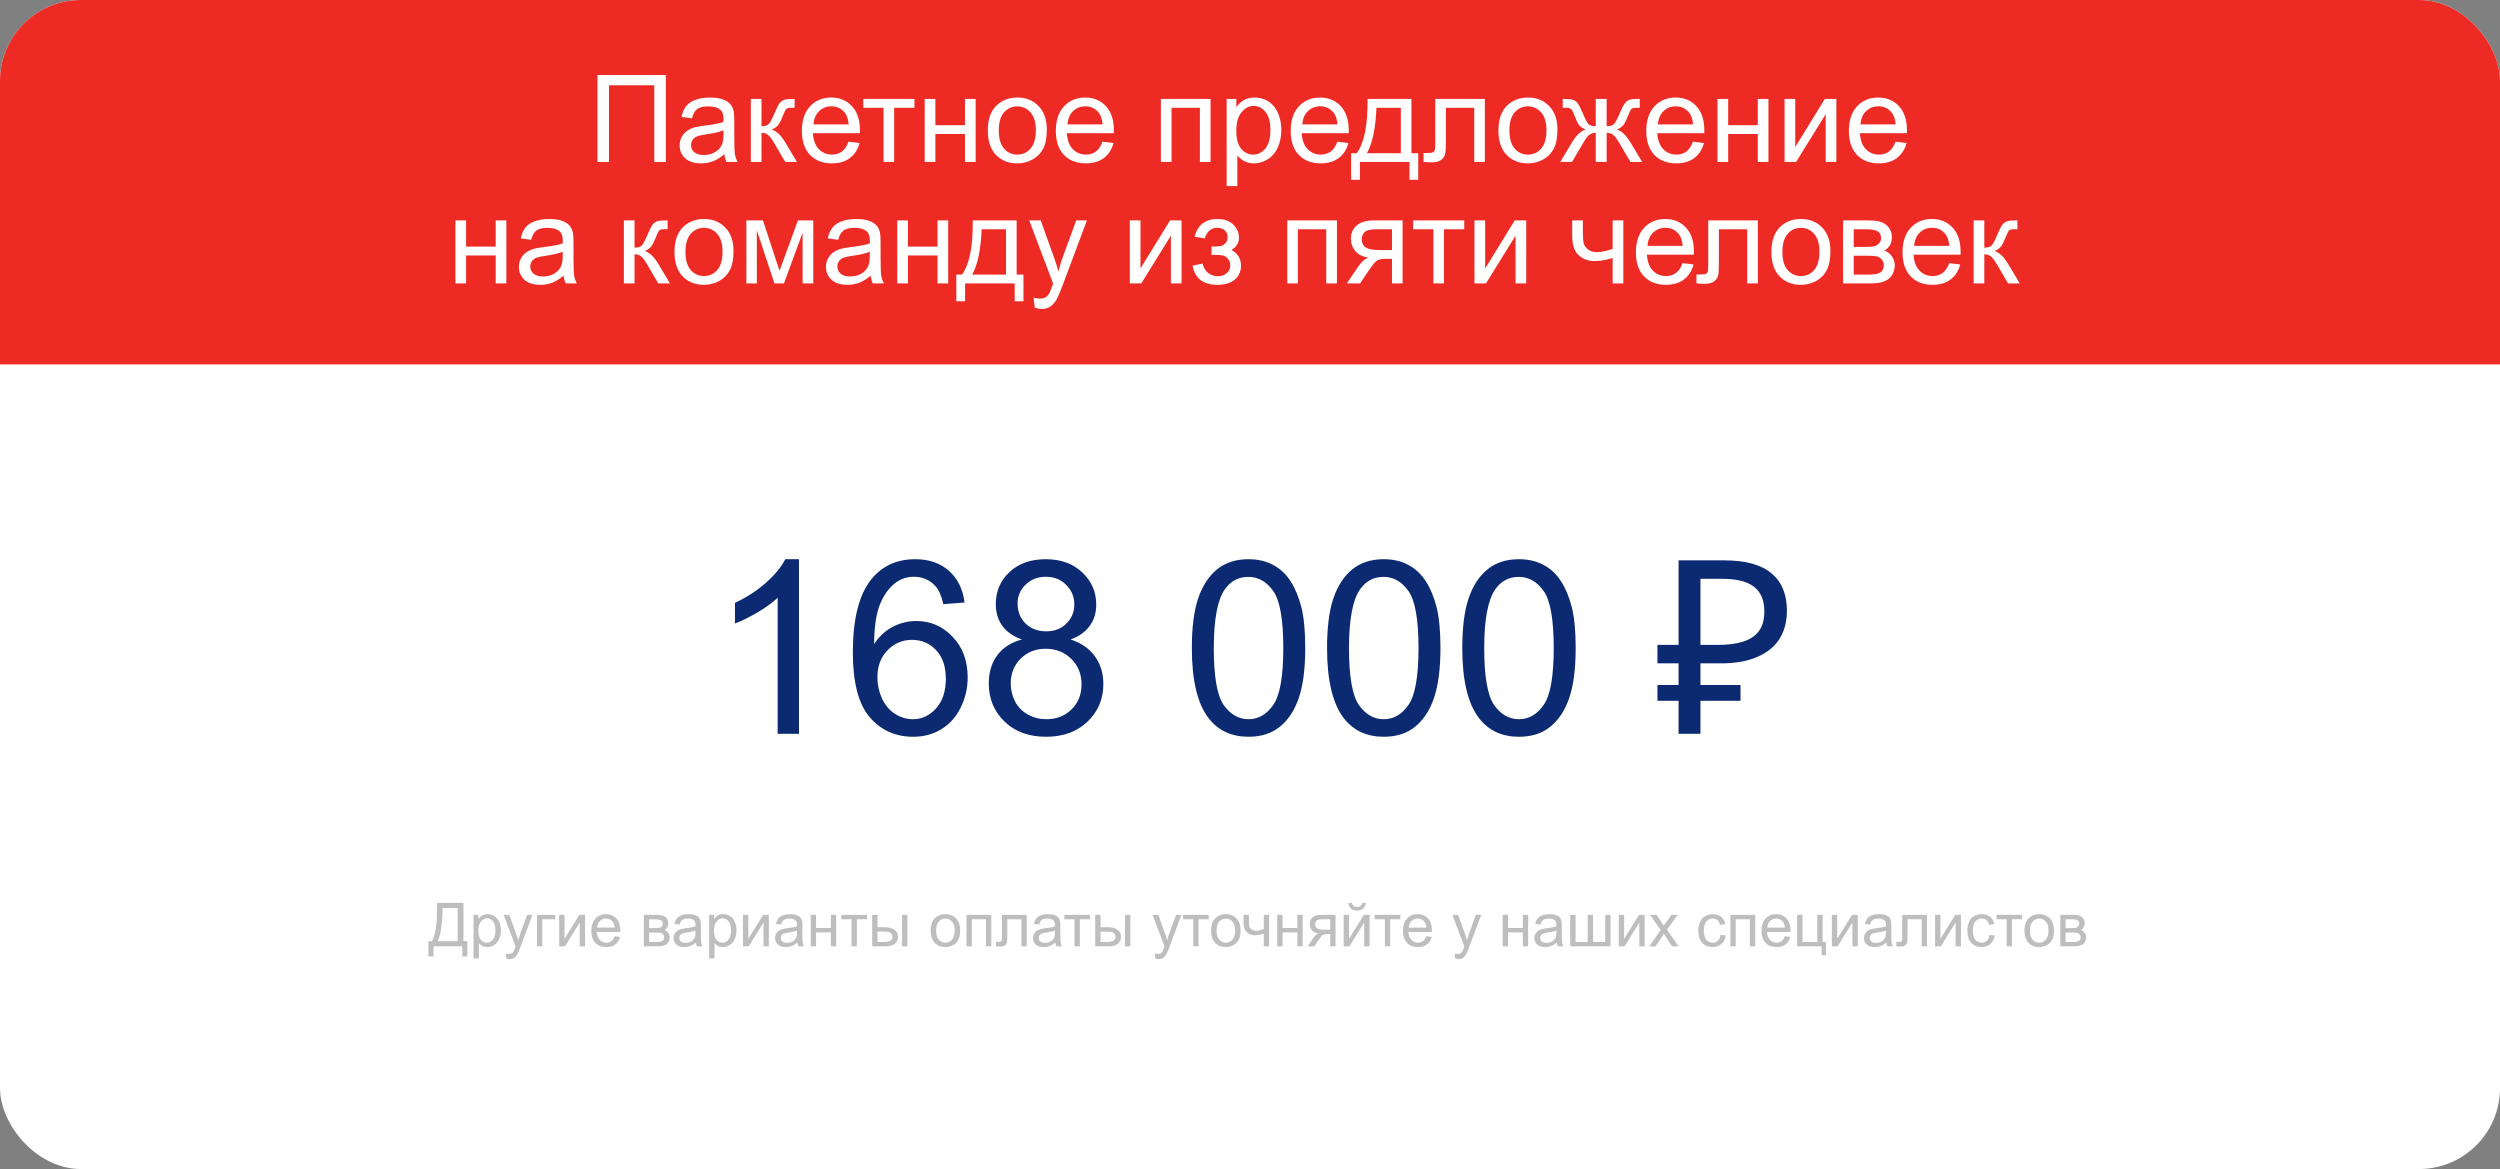 <?xml version="1.0" encoding="UTF-8"?> <svg xmlns="http://www.w3.org/2000/svg" width="494" height="231" viewBox="0 0 494 231" fill="none"><rect x="0" y="0" width="494" height="231" fill="#808080" stroke="none"/><g clip-path="url(#clip0_2143_318)"><rect width="494" height="231" rx="16" fill="white"></rect><rect width="494" height="72" fill="#EE2A24"></rect><path d="M118.059 14.82H131.57V32H129.285V16.848H120.332V32H118.059V14.82ZM143.137 30.465C142.355 31.129 141.602 31.598 140.875 31.871C140.156 32.145 139.383 32.281 138.555 32.281C137.188 32.281 136.137 31.949 135.402 31.285C134.668 30.613 134.301 29.758 134.301 28.719C134.301 28.109 134.438 27.555 134.711 27.055C134.992 26.547 135.355 26.141 135.801 25.836C136.254 25.531 136.762 25.301 137.324 25.145C137.738 25.035 138.363 24.93 139.199 24.828C140.902 24.625 142.156 24.383 142.961 24.102C142.969 23.812 142.973 23.629 142.973 23.551C142.973 22.691 142.773 22.086 142.375 21.734C141.836 21.258 141.035 21.02 139.973 21.02C138.98 21.02 138.246 21.195 137.77 21.547C137.301 21.891 136.953 22.504 136.727 23.387L134.664 23.105C134.852 22.223 135.16 21.512 135.59 20.973C136.02 20.426 136.641 20.008 137.453 19.719C138.266 19.422 139.207 19.273 140.277 19.273C141.34 19.273 142.203 19.398 142.867 19.648C143.531 19.898 144.02 20.215 144.332 20.598C144.645 20.973 144.863 21.449 144.988 22.027C145.059 22.387 145.094 23.035 145.094 23.973V26.785C145.094 28.746 145.137 29.988 145.223 30.512C145.316 31.027 145.496 31.523 145.762 32H143.559C143.34 31.562 143.199 31.051 143.137 30.465ZM142.961 25.754C142.195 26.066 141.047 26.332 139.516 26.551C138.648 26.676 138.035 26.816 137.676 26.973C137.316 27.129 137.039 27.359 136.844 27.664C136.648 27.961 136.551 28.293 136.551 28.66C136.551 29.223 136.762 29.691 137.184 30.066C137.613 30.441 138.238 30.629 139.059 30.629C139.871 30.629 140.594 30.453 141.227 30.102C141.859 29.742 142.324 29.254 142.621 28.637C142.848 28.16 142.961 27.457 142.961 26.527V25.754ZM148.363 19.555H150.473V24.934C151.145 24.934 151.613 24.805 151.879 24.547C152.152 24.289 152.551 23.539 153.074 22.297C153.488 21.312 153.824 20.664 154.082 20.352C154.34 20.039 154.637 19.828 154.973 19.719C155.309 19.609 155.848 19.555 156.59 19.555H157.012V21.301L156.426 21.289C155.871 21.289 155.516 21.371 155.359 21.535C155.195 21.707 154.945 22.219 154.609 23.07C154.289 23.883 153.996 24.445 153.73 24.758C153.465 25.07 153.055 25.355 152.5 25.613C153.406 25.855 154.297 26.699 155.172 28.145L157.48 32H155.16L152.91 28.145C152.449 27.371 152.047 26.863 151.703 26.621C151.359 26.371 150.949 26.246 150.473 26.246V32H148.363V19.555ZM167.676 27.992L169.855 28.262C169.512 29.535 168.875 30.523 167.945 31.227C167.016 31.93 165.828 32.281 164.383 32.281C162.562 32.281 161.117 31.723 160.047 30.605C158.984 29.48 158.453 27.906 158.453 25.883C158.453 23.789 158.992 22.164 160.07 21.008C161.148 19.852 162.547 19.273 164.266 19.273C165.93 19.273 167.289 19.84 168.344 20.973C169.398 22.105 169.926 23.699 169.926 25.754C169.926 25.879 169.922 26.066 169.914 26.316H160.633C160.711 27.684 161.098 28.73 161.793 29.457C162.488 30.184 163.355 30.547 164.395 30.547C165.168 30.547 165.828 30.344 166.375 29.938C166.922 29.531 167.355 28.883 167.676 27.992ZM160.75 24.582H167.699C167.605 23.535 167.34 22.75 166.902 22.227C166.23 21.414 165.359 21.008 164.289 21.008C163.32 21.008 162.504 21.332 161.84 21.98C161.184 22.629 160.82 23.496 160.75 24.582ZM170.582 19.555H180.695V21.301H176.688V32H174.59V21.301H170.582V19.555ZM182.723 19.555H184.832V24.734H190.68V19.555H192.789V32H190.68V26.48H184.832V32H182.723V19.555ZM195.191 25.777C195.191 23.473 195.832 21.766 197.113 20.656C198.184 19.734 199.488 19.273 201.027 19.273C202.738 19.273 204.137 19.836 205.223 20.961C206.309 22.078 206.852 23.625 206.852 25.602C206.852 27.203 206.609 28.465 206.125 29.387C205.648 30.301 204.949 31.012 204.027 31.52C203.113 32.027 202.113 32.281 201.027 32.281C199.285 32.281 197.875 31.723 196.797 30.605C195.727 29.488 195.191 27.879 195.191 25.777ZM197.359 25.777C197.359 27.371 197.707 28.566 198.402 29.363C199.098 30.152 199.973 30.547 201.027 30.547C202.074 30.547 202.945 30.148 203.641 29.352C204.336 28.555 204.684 27.34 204.684 25.707C204.684 24.168 204.332 23.004 203.629 22.215C202.934 21.418 202.066 21.02 201.027 21.02C199.973 21.02 199.098 21.414 198.402 22.203C197.707 22.992 197.359 24.184 197.359 25.777ZM217.855 27.992L220.035 28.262C219.691 29.535 219.055 30.523 218.125 31.227C217.195 31.93 216.008 32.281 214.562 32.281C212.742 32.281 211.297 31.723 210.227 30.605C209.164 29.48 208.633 27.906 208.633 25.883C208.633 23.789 209.172 22.164 210.25 21.008C211.328 19.852 212.727 19.273 214.445 19.273C216.109 19.273 217.469 19.84 218.523 20.973C219.578 22.105 220.105 23.699 220.105 25.754C220.105 25.879 220.102 26.066 220.094 26.316H210.812C210.891 27.684 211.277 28.73 211.973 29.457C212.668 30.184 213.535 30.547 214.574 30.547C215.348 30.547 216.008 30.344 216.555 29.938C217.102 29.531 217.535 28.883 217.855 27.992ZM210.93 24.582H217.879C217.785 23.535 217.52 22.75 217.082 22.227C216.41 21.414 215.539 21.008 214.469 21.008C213.5 21.008 212.684 21.332 212.02 21.98C211.363 22.629 211 23.496 210.93 24.582ZM229.387 19.555H239.207V32H237.098V21.301H231.496V32H229.387V19.555ZM242.383 36.77V19.555H244.305V21.172C244.758 20.539 245.27 20.066 245.84 19.754C246.41 19.434 247.102 19.273 247.914 19.273C248.977 19.273 249.914 19.547 250.727 20.094C251.539 20.641 252.152 21.414 252.566 22.414C252.98 23.406 253.188 24.496 253.188 25.684C253.188 26.957 252.957 28.105 252.496 29.129C252.043 30.145 251.379 30.926 250.504 31.473C249.637 32.012 248.723 32.281 247.762 32.281C247.059 32.281 246.426 32.133 245.863 31.836C245.309 31.539 244.852 31.164 244.492 30.711V36.77H242.383ZM244.293 25.848C244.293 27.449 244.617 28.633 245.266 29.398C245.914 30.164 246.699 30.547 247.621 30.547C248.559 30.547 249.359 30.152 250.023 29.363C250.695 28.566 251.031 27.336 251.031 25.672C251.031 24.086 250.703 22.898 250.047 22.109C249.398 21.32 248.621 20.926 247.715 20.926C246.816 20.926 246.02 21.348 245.324 22.191C244.637 23.027 244.293 24.246 244.293 25.848ZM264.262 27.992L266.441 28.262C266.098 29.535 265.461 30.523 264.531 31.227C263.602 31.93 262.414 32.281 260.969 32.281C259.148 32.281 257.703 31.723 256.633 30.605C255.57 29.48 255.039 27.906 255.039 25.883C255.039 23.789 255.578 22.164 256.656 21.008C257.734 19.852 259.133 19.273 260.852 19.273C262.516 19.273 263.875 19.84 264.93 20.973C265.984 22.105 266.512 23.699 266.512 25.754C266.512 25.879 266.508 26.066 266.5 26.316H257.219C257.297 27.684 257.684 28.73 258.379 29.457C259.074 30.184 259.941 30.547 260.98 30.547C261.754 30.547 262.414 30.344 262.961 29.938C263.508 29.531 263.941 28.883 264.262 27.992ZM257.336 24.582H264.285C264.191 23.535 263.926 22.75 263.488 22.227C262.816 21.414 261.945 21.008 260.875 21.008C259.906 21.008 259.09 21.332 258.426 21.98C257.77 22.629 257.406 23.496 257.336 24.582ZM270.227 19.555H278.898V30.266H280.246V35.527H278.512V32H268.715V35.527H266.98V30.266H268.094C269.578 28.25 270.289 24.68 270.227 19.555ZM271.984 21.301C271.828 25.34 271.203 28.328 270.109 30.266H276.801V21.301H271.984ZM283.609 19.555H293.406V32H291.309V21.301H285.719V27.5C285.719 28.945 285.672 29.898 285.578 30.359C285.484 30.82 285.227 31.223 284.805 31.566C284.383 31.91 283.773 32.082 282.977 32.082C282.484 32.082 281.918 32.051 281.277 31.988V30.23H282.203C282.641 30.23 282.953 30.188 283.141 30.102C283.328 30.008 283.453 29.863 283.516 29.668C283.578 29.473 283.609 28.836 283.609 27.758V19.555ZM296.09 25.777C296.09 23.473 296.73 21.766 298.012 20.656C299.082 19.734 300.387 19.273 301.926 19.273C303.637 19.273 305.035 19.836 306.121 20.961C307.207 22.078 307.75 23.625 307.75 25.602C307.75 27.203 307.508 28.465 307.023 29.387C306.547 30.301 305.848 31.012 304.926 31.52C304.012 32.027 303.012 32.281 301.926 32.281C300.184 32.281 298.773 31.723 297.695 30.605C296.625 29.488 296.09 27.879 296.09 25.777ZM298.258 25.777C298.258 27.371 298.605 28.566 299.301 29.363C299.996 30.152 300.871 30.547 301.926 30.547C302.973 30.547 303.844 30.148 304.539 29.352C305.234 28.555 305.582 27.34 305.582 25.707C305.582 24.168 305.23 23.004 304.527 22.215C303.832 21.418 302.965 21.02 301.926 21.02C300.871 21.02 299.996 21.414 299.301 22.203C298.605 22.992 298.258 24.184 298.258 25.777ZM317.477 19.555V24.934C318.148 24.934 318.621 24.805 318.895 24.547C319.168 24.289 319.566 23.539 320.09 22.297C320.582 21.117 321.023 20.363 321.414 20.035C321.797 19.715 322.406 19.555 323.242 19.555H324.016V21.301L323.441 21.289C322.879 21.289 322.52 21.371 322.363 21.535C322.199 21.707 321.949 22.219 321.613 23.07C321.301 23.883 321.012 24.445 320.746 24.758C320.48 25.07 320.066 25.355 319.504 25.613C320.418 25.855 321.309 26.699 322.176 28.145L324.496 32H322.176L319.914 28.145C319.453 27.363 319.051 26.852 318.707 26.609C318.363 26.367 317.953 26.246 317.477 26.246V32H315.32V26.246C314.852 26.246 314.445 26.367 314.102 26.609C313.758 26.844 313.355 27.355 312.895 28.145L310.633 32H308.312L310.621 28.145C311.496 26.699 312.391 25.855 313.305 25.613C312.68 25.324 312.242 25.012 311.992 24.676C311.742 24.332 311.367 23.52 310.867 22.238C310.695 21.809 310.512 21.543 310.316 21.441C310.113 21.34 309.812 21.289 309.414 21.289C309.312 21.289 309.105 21.293 308.793 21.301V19.555H309.086C309.898 19.555 310.469 19.605 310.797 19.707C311.133 19.801 311.43 20.008 311.688 20.328C311.953 20.641 312.297 21.297 312.719 22.297C313.234 23.523 313.625 24.27 313.891 24.535C314.164 24.801 314.641 24.934 315.32 24.934V19.555H317.477ZM334.527 27.992L336.707 28.262C336.363 29.535 335.727 30.523 334.797 31.227C333.867 31.93 332.68 32.281 331.234 32.281C329.414 32.281 327.969 31.723 326.898 30.605C325.836 29.48 325.305 27.906 325.305 25.883C325.305 23.789 325.844 22.164 326.922 21.008C328 19.852 329.398 19.273 331.117 19.273C332.781 19.273 334.141 19.84 335.195 20.973C336.25 22.105 336.777 23.699 336.777 25.754C336.777 25.879 336.773 26.066 336.766 26.316H327.484C327.562 27.684 327.949 28.73 328.645 29.457C329.34 30.184 330.207 30.547 331.246 30.547C332.02 30.547 332.68 30.344 333.227 29.938C333.773 29.531 334.207 28.883 334.527 27.992ZM327.602 24.582H334.551C334.457 23.535 334.191 22.75 333.754 22.227C333.082 21.414 332.211 21.008 331.141 21.008C330.172 21.008 329.355 21.332 328.691 21.98C328.035 22.629 327.672 23.496 327.602 24.582ZM339.379 19.555H341.488V24.734H347.336V19.555H349.445V32H347.336V26.48H341.488V32H339.379V19.555ZM352.633 19.555H354.742V29.047L360.59 19.555H362.863V32H360.754V22.566L354.906 32H352.633V19.555ZM374.559 27.992L376.738 28.262C376.395 29.535 375.758 30.523 374.828 31.227C373.898 31.93 372.711 32.281 371.266 32.281C369.445 32.281 368 31.723 366.93 30.605C365.867 29.48 365.336 27.906 365.336 25.883C365.336 23.789 365.875 22.164 366.953 21.008C368.031 19.852 369.43 19.273 371.148 19.273C372.812 19.273 374.172 19.84 375.227 20.973C376.281 22.105 376.809 23.699 376.809 25.754C376.809 25.879 376.805 26.066 376.797 26.316H367.516C367.594 27.684 367.98 28.73 368.676 29.457C369.371 30.184 370.238 30.547 371.277 30.547C372.051 30.547 372.711 30.344 373.258 29.938C373.805 29.531 374.238 28.883 374.559 27.992ZM367.633 24.582H374.582C374.488 23.535 374.223 22.75 373.785 22.227C373.113 21.414 372.242 21.008 371.172 21.008C370.203 21.008 369.387 21.332 368.723 21.98C368.066 22.629 367.703 23.496 367.633 24.582ZM89.992 43.555H92.102V48.734H97.949V43.555H100.059V56H97.949V50.48H92.102V56H89.992V43.555ZM111.367 54.465C110.586 55.129 109.832 55.598 109.105 55.871C108.387 56.145 107.613 56.281 106.785 56.281C105.418 56.281 104.367 55.949 103.633 55.285C102.898 54.613 102.531 53.758 102.531 52.719C102.531 52.109 102.668 51.555 102.941 51.055C103.223 50.547 103.586 50.141 104.031 49.836C104.484 49.531 104.992 49.301 105.555 49.145C105.969 49.035 106.594 48.93 107.43 48.828C109.133 48.625 110.387 48.383 111.191 48.102C111.199 47.812 111.203 47.629 111.203 47.551C111.203 46.691 111.004 46.086 110.605 45.734C110.066 45.258 109.266 45.02 108.203 45.02C107.211 45.02 106.477 45.195 106 45.547C105.531 45.891 105.184 46.504 104.957 47.387L102.895 47.105C103.082 46.223 103.391 45.512 103.82 44.973C104.25 44.426 104.871 44.008 105.684 43.719C106.496 43.422 107.438 43.273 108.508 43.273C109.57 43.273 110.434 43.398 111.098 43.648C111.762 43.898 112.25 44.215 112.562 44.598C112.875 44.973 113.094 45.449 113.219 46.027C113.289 46.387 113.324 47.035 113.324 47.973V50.785C113.324 52.746 113.367 53.988 113.453 54.512C113.547 55.027 113.727 55.523 113.992 56H111.789C111.57 55.562 111.43 55.051 111.367 54.465ZM111.191 49.754C110.426 50.066 109.277 50.332 107.746 50.551C106.879 50.676 106.266 50.816 105.906 50.973C105.547 51.129 105.27 51.359 105.074 51.664C104.879 51.961 104.781 52.293 104.781 52.66C104.781 53.223 104.992 53.691 105.414 54.066C105.844 54.441 106.469 54.629 107.289 54.629C108.102 54.629 108.824 54.453 109.457 54.102C110.09 53.742 110.555 53.254 110.852 52.637C111.078 52.16 111.191 51.457 111.191 50.527V49.754ZM123.273 43.555H125.383V48.934C126.055 48.934 126.523 48.805 126.789 48.547C127.062 48.289 127.461 47.539 127.984 46.297C128.398 45.312 128.734 44.664 128.992 44.352C129.25 44.039 129.547 43.828 129.883 43.719C130.219 43.609 130.758 43.555 131.5 43.555H131.922V45.301L131.336 45.289C130.781 45.289 130.426 45.371 130.27 45.535C130.105 45.707 129.855 46.219 129.52 47.07C129.199 47.883 128.906 48.445 128.641 48.758C128.375 49.07 127.965 49.355 127.41 49.613C128.316 49.855 129.207 50.699 130.082 52.145L132.391 56H130.07L127.82 52.145C127.359 51.371 126.957 50.863 126.613 50.621C126.27 50.371 125.859 50.246 125.383 50.246V56H123.273V43.555ZM133.281 49.777C133.281 47.473 133.922 45.766 135.203 44.656C136.273 43.734 137.578 43.273 139.117 43.273C140.828 43.273 142.227 43.836 143.312 44.961C144.398 46.078 144.941 47.625 144.941 49.602C144.941 51.203 144.699 52.465 144.215 53.387C143.738 54.301 143.039 55.012 142.117 55.52C141.203 56.027 140.203 56.281 139.117 56.281C137.375 56.281 135.965 55.723 134.887 54.605C133.816 53.488 133.281 51.879 133.281 49.777ZM135.449 49.777C135.449 51.371 135.797 52.566 136.492 53.363C137.188 54.152 138.062 54.547 139.117 54.547C140.164 54.547 141.035 54.148 141.73 53.352C142.426 52.555 142.773 51.34 142.773 49.707C142.773 48.168 142.422 47.004 141.719 46.215C141.023 45.418 140.156 45.02 139.117 45.02C138.062 45.02 137.188 45.414 136.492 46.203C135.797 46.992 135.449 48.184 135.449 49.777ZM147.484 43.555H150.766L154.035 53.516L157.668 43.555H160.703V56H158.594V45.98L154.914 56H153.027L149.547 45.5V56H147.484V43.555ZM172.047 54.465C171.266 55.129 170.512 55.598 169.785 55.871C169.066 56.145 168.293 56.281 167.465 56.281C166.098 56.281 165.047 55.949 164.312 55.285C163.578 54.613 163.211 53.758 163.211 52.719C163.211 52.109 163.348 51.555 163.621 51.055C163.902 50.547 164.266 50.141 164.711 49.836C165.164 49.531 165.672 49.301 166.234 49.145C166.648 49.035 167.273 48.93 168.109 48.828C169.812 48.625 171.066 48.383 171.871 48.102C171.879 47.812 171.883 47.629 171.883 47.551C171.883 46.691 171.684 46.086 171.285 45.734C170.746 45.258 169.945 45.02 168.883 45.02C167.891 45.02 167.156 45.195 166.68 45.547C166.211 45.891 165.863 46.504 165.637 47.387L163.574 47.105C163.762 46.223 164.07 45.512 164.5 44.973C164.93 44.426 165.551 44.008 166.363 43.719C167.176 43.422 168.117 43.273 169.188 43.273C170.25 43.273 171.113 43.398 171.777 43.648C172.441 43.898 172.93 44.215 173.242 44.598C173.555 44.973 173.773 45.449 173.898 46.027C173.969 46.387 174.004 47.035 174.004 47.973V50.785C174.004 52.746 174.047 53.988 174.133 54.512C174.227 55.027 174.406 55.523 174.672 56H172.469C172.25 55.562 172.109 55.051 172.047 54.465ZM171.871 49.754C171.105 50.066 169.957 50.332 168.426 50.551C167.559 50.676 166.945 50.816 166.586 50.973C166.227 51.129 165.949 51.359 165.754 51.664C165.559 51.961 165.461 52.293 165.461 52.66C165.461 53.223 165.672 53.691 166.094 54.066C166.523 54.441 167.148 54.629 167.969 54.629C168.781 54.629 169.504 54.453 170.137 54.102C170.77 53.742 171.234 53.254 171.531 52.637C171.758 52.16 171.871 51.457 171.871 50.527V49.754ZM177.297 43.555H179.406V48.734H185.254V43.555H187.363V56H185.254V50.48H179.406V56H177.297V43.555ZM192.215 43.555H200.887V54.266H202.234V59.527H200.5V56H190.703V59.527H188.969V54.266H190.082C191.566 52.25 192.277 48.68 192.215 43.555ZM193.973 45.301C193.816 49.34 193.191 52.328 192.098 54.266H198.789V45.301H193.973ZM204.473 60.793L204.238 58.812C204.699 58.938 205.102 59 205.445 59C205.914 59 206.289 58.922 206.57 58.766C206.852 58.609 207.082 58.391 207.262 58.109C207.395 57.898 207.609 57.375 207.906 56.539C207.945 56.422 208.008 56.25 208.094 56.023L203.371 43.555H205.645L208.234 50.762C208.57 51.676 208.871 52.637 209.137 53.645C209.379 52.676 209.668 51.73 210.004 50.809L212.664 43.555H214.773L210.039 56.211C209.531 57.578 209.137 58.52 208.855 59.035C208.48 59.73 208.051 60.238 207.566 60.559C207.082 60.887 206.504 61.051 205.832 61.051C205.426 61.051 204.973 60.965 204.473 60.793ZM223.246 43.555H225.355V53.047L231.203 43.555H233.477V56H231.367V46.566L225.52 56H223.246V43.555ZM239.406 50.375V48.723C240.297 48.715 240.902 48.68 241.223 48.617C241.551 48.555 241.859 48.367 242.148 48.055C242.438 47.742 242.582 47.352 242.582 46.883C242.582 46.312 242.391 45.859 242.008 45.523C241.633 45.18 241.145 45.008 240.543 45.008C239.355 45.008 238.523 45.707 238.047 47.105L236.043 46.777C236.668 44.441 238.176 43.273 240.566 43.273C241.895 43.273 242.934 43.637 243.684 44.363C244.441 45.09 244.82 45.957 244.82 46.965C244.82 47.98 244.328 48.789 243.344 49.391C243.969 49.727 244.438 50.156 244.75 50.68C245.062 51.195 245.219 51.809 245.219 52.52C245.219 53.637 244.812 54.543 244 55.238C243.188 55.934 242.051 56.281 240.59 56.281C237.754 56.281 236.109 55.02 235.656 52.496L237.637 52.074C237.816 52.871 238.18 53.488 238.727 53.926C239.281 54.363 239.914 54.582 240.625 54.582C241.336 54.582 241.926 54.383 242.395 53.984C242.871 53.578 243.109 53.062 243.109 52.438C243.109 51.953 242.961 51.531 242.664 51.172C242.367 50.812 242.051 50.59 241.715 50.504C241.379 50.41 240.77 50.363 239.887 50.363C239.816 50.363 239.656 50.367 239.406 50.375ZM254.359 43.555H264.18V56H262.07V45.301H256.469V56H254.359V43.555ZM277.152 43.555V56H275.055V51.148H273.836C273.094 51.148 272.539 51.246 272.172 51.441C271.812 51.629 271.285 52.242 270.59 53.281L268.75 56H266.137L268.41 52.648C269.105 51.625 269.797 51.047 270.484 50.914C269.281 50.75 268.387 50.316 267.801 49.613C267.223 48.91 266.934 48.102 266.934 47.188C266.934 46.109 267.312 45.234 268.07 44.562C268.836 43.891 269.941 43.555 271.387 43.555H277.152ZM275.055 45.301H272.055C270.797 45.301 269.984 45.496 269.617 45.887C269.258 46.277 269.078 46.734 269.078 47.258C269.078 48 269.344 48.547 269.875 48.898C270.414 49.242 271.363 49.414 272.723 49.414H275.055V45.301ZM279.227 43.555H289.34V45.301H285.332V56H283.234V45.301H279.227V43.555ZM291.355 43.555H293.465V53.047L299.312 43.555H301.586V56H299.477V46.566L293.629 56H291.355V43.555ZM310.668 43.555H312.777V45.91C312.777 46.926 312.836 47.664 312.953 48.125C313.078 48.578 313.371 48.977 313.832 49.32C314.293 49.656 314.871 49.824 315.566 49.824C316.363 49.824 317.395 49.613 318.66 49.191V43.555H320.77V56H318.66V50.984C317.363 51.391 316.152 51.594 315.027 51.594C314.082 51.594 313.246 51.355 312.52 50.879C311.801 50.395 311.312 49.805 311.055 49.109C310.797 48.414 310.668 47.648 310.668 46.812V43.555ZM332.477 51.992L334.656 52.262C334.312 53.535 333.676 54.523 332.746 55.227C331.816 55.93 330.629 56.281 329.184 56.281C327.363 56.281 325.918 55.723 324.848 54.605C323.785 53.48 323.254 51.906 323.254 49.883C323.254 47.789 323.793 46.164 324.871 45.008C325.949 43.852 327.348 43.273 329.066 43.273C330.73 43.273 332.09 43.84 333.145 44.973C334.199 46.105 334.727 47.699 334.727 49.754C334.727 49.879 334.723 50.066 334.715 50.316H325.434C325.512 51.684 325.898 52.73 326.594 53.457C327.289 54.184 328.156 54.547 329.195 54.547C329.969 54.547 330.629 54.344 331.176 53.938C331.723 53.531 332.156 52.883 332.477 51.992ZM325.551 48.582H332.5C332.406 47.535 332.141 46.75 331.703 46.227C331.031 45.414 330.16 45.008 329.09 45.008C328.121 45.008 327.305 45.332 326.641 45.98C325.984 46.629 325.621 47.496 325.551 48.582ZM337.551 43.555H347.348V56H345.25V45.301H339.66V51.5C339.66 52.945 339.613 53.898 339.52 54.359C339.426 54.82 339.168 55.223 338.746 55.566C338.324 55.91 337.715 56.082 336.918 56.082C336.426 56.082 335.859 56.051 335.219 55.988V54.23H336.145C336.582 54.23 336.895 54.188 337.082 54.102C337.27 54.008 337.395 53.863 337.457 53.668C337.52 53.473 337.551 52.836 337.551 51.758V43.555ZM350.031 49.777C350.031 47.473 350.672 45.766 351.953 44.656C353.023 43.734 354.328 43.273 355.867 43.273C357.578 43.273 358.977 43.836 360.062 44.961C361.148 46.078 361.691 47.625 361.691 49.602C361.691 51.203 361.449 52.465 360.965 53.387C360.488 54.301 359.789 55.012 358.867 55.52C357.953 56.027 356.953 56.281 355.867 56.281C354.125 56.281 352.715 55.723 351.637 54.605C350.566 53.488 350.031 51.879 350.031 49.777ZM352.199 49.777C352.199 51.371 352.547 52.566 353.242 53.363C353.938 54.152 354.812 54.547 355.867 54.547C356.914 54.547 357.785 54.148 358.48 53.352C359.176 52.555 359.523 51.34 359.523 49.707C359.523 48.168 359.172 47.004 358.469 46.215C357.773 45.418 356.906 45.02 355.867 45.02C354.812 45.02 353.938 45.414 353.242 46.203C352.547 46.992 352.199 48.184 352.199 49.777ZM364.188 43.555H369.051C370.246 43.555 371.133 43.656 371.711 43.859C372.297 44.055 372.797 44.418 373.211 44.949C373.633 45.48 373.844 46.117 373.844 46.859C373.844 47.453 373.719 47.973 373.469 48.418C373.227 48.855 372.859 49.223 372.367 49.52C372.953 49.715 373.438 50.082 373.82 50.621C374.211 51.152 374.406 51.785 374.406 52.52C374.328 53.699 373.906 54.574 373.141 55.145C372.375 55.715 371.262 56 369.801 56H364.188V43.555ZM366.297 48.793H368.547C369.445 48.793 370.062 48.746 370.398 48.652C370.734 48.559 371.035 48.371 371.301 48.09C371.566 47.801 371.699 47.457 371.699 47.059C371.699 46.402 371.465 45.945 370.996 45.688C370.535 45.43 369.742 45.301 368.617 45.301H366.297V48.793ZM366.297 54.266H369.074C370.27 54.266 371.09 54.129 371.535 53.855C371.98 53.574 372.215 53.094 372.238 52.414C372.238 52.016 372.109 51.648 371.852 51.312C371.594 50.969 371.258 50.754 370.844 50.668C370.43 50.574 369.766 50.527 368.852 50.527H366.297V54.266ZM385.164 51.992L387.344 52.262C387 53.535 386.363 54.523 385.434 55.227C384.504 55.93 383.316 56.281 381.871 56.281C380.051 56.281 378.605 55.723 377.535 54.605C376.473 53.48 375.941 51.906 375.941 49.883C375.941 47.789 376.48 46.164 377.559 45.008C378.637 43.852 380.035 43.273 381.754 43.273C383.418 43.273 384.777 43.84 385.832 44.973C386.887 46.105 387.414 47.699 387.414 49.754C387.414 49.879 387.41 50.066 387.402 50.316H378.121C378.199 51.684 378.586 52.73 379.281 53.457C379.977 54.184 380.844 54.547 381.883 54.547C382.656 54.547 383.316 54.344 383.863 53.938C384.41 53.531 384.844 52.883 385.164 51.992ZM378.238 48.582H385.188C385.094 47.535 384.828 46.75 384.391 46.227C383.719 45.414 382.848 45.008 381.777 45.008C380.809 45.008 379.992 45.332 379.328 45.98C378.672 46.629 378.309 47.496 378.238 48.582ZM389.992 43.555H392.102V48.934C392.773 48.934 393.242 48.805 393.508 48.547C393.781 48.289 394.18 47.539 394.703 46.297C395.117 45.312 395.453 44.664 395.711 44.352C395.969 44.039 396.266 43.828 396.602 43.719C396.938 43.609 397.477 43.555 398.219 43.555H398.641V45.301L398.055 45.289C397.5 45.289 397.145 45.371 396.988 45.535C396.824 45.707 396.574 46.219 396.238 47.07C395.918 47.883 395.625 48.445 395.359 48.758C395.094 49.07 394.684 49.355 394.129 49.613C395.035 49.855 395.926 50.699 396.801 52.145L399.109 56H396.789L394.539 52.145C394.078 51.371 393.676 50.863 393.332 50.621C392.988 50.371 392.578 50.246 392.102 50.246V56H389.992V43.555Z" fill="white"></path><path d="M86.353 178.41H91.58V185.986H92.353V189.004H91.34V187H85.662V189.004H84.648V185.986H85.316C86.008 184.943 86.353 182.836 86.353 179.664V178.41ZM90.443 179.424H87.449V179.863C87.449 180.594 87.383 181.594 87.25 182.863C87.121 184.129 86.865 185.17 86.482 185.986H90.443V179.424ZM93.572 189.385V180.777H94.533V181.586C94.76 181.27 95.016 181.033 95.301 180.877C95.586 180.717 95.932 180.637 96.338 180.637C96.869 180.637 97.338 180.773 97.744 181.047C98.15 181.32 98.457 181.707 98.664 182.207C98.871 182.703 98.975 183.248 98.975 183.842C98.975 184.479 98.859 185.053 98.629 185.564C98.402 186.072 98.07 186.463 97.633 186.736C97.199 187.006 96.742 187.141 96.262 187.141C95.91 187.141 95.594 187.066 95.312 186.918C95.035 186.77 94.807 186.582 94.627 186.355V189.385H93.572ZM94.527 183.924C94.527 184.725 94.689 185.316 95.014 185.699C95.338 186.082 95.731 186.273 96.191 186.273C96.66 186.273 97.061 186.076 97.393 185.682C97.728 185.283 97.897 184.668 97.897 183.836C97.897 183.043 97.732 182.449 97.404 182.055C97.08 181.66 96.691 181.463 96.238 181.463C95.789 181.463 95.391 181.674 95.043 182.096C94.699 182.514 94.527 183.123 94.527 183.924ZM100.064 189.396L99.947 188.406C100.178 188.469 100.379 188.5 100.551 188.5C100.785 188.5 100.973 188.461 101.113 188.383C101.254 188.305 101.369 188.195 101.459 188.055C101.525 187.949 101.633 187.688 101.781 187.27C101.801 187.211 101.832 187.125 101.875 187.012L99.514 180.777H100.65L101.945 184.381C102.113 184.838 102.264 185.318 102.396 185.822C102.518 185.338 102.662 184.865 102.83 184.404L104.16 180.777H105.215L102.848 187.105C102.594 187.789 102.396 188.26 102.256 188.518C102.068 188.865 101.854 189.119 101.611 189.279C101.369 189.443 101.08 189.525 100.744 189.525C100.541 189.525 100.314 189.482 100.064 189.396ZM106.117 180.777H109.697V181.65H107.172V187H106.117V180.777ZM110.494 180.777H111.549V185.523L114.473 180.777H115.609V187H114.555V182.283L111.631 187H110.494V180.777ZM121.457 184.996L122.547 185.131C122.375 185.768 122.057 186.262 121.592 186.613C121.127 186.965 120.533 187.141 119.811 187.141C118.9 187.141 118.178 186.861 117.643 186.303C117.111 185.74 116.846 184.953 116.846 183.941C116.846 182.895 117.115 182.082 117.654 181.504C118.193 180.926 118.893 180.637 119.752 180.637C120.584 180.637 121.264 180.92 121.791 181.486C122.318 182.053 122.582 182.85 122.582 183.877C122.582 183.939 122.58 184.033 122.576 184.158H117.936C117.975 184.842 118.168 185.365 118.516 185.729C118.863 186.092 119.297 186.273 119.816 186.273C120.203 186.273 120.533 186.172 120.807 185.969C121.08 185.766 121.297 185.441 121.457 184.996ZM117.994 183.291H121.469C121.422 182.768 121.289 182.375 121.07 182.113C120.734 181.707 120.299 181.504 119.764 181.504C119.279 181.504 118.871 181.666 118.539 181.99C118.211 182.314 118.029 182.748 117.994 183.291ZM127.223 180.777H129.654C130.252 180.777 130.695 180.828 130.984 180.93C131.277 181.027 131.527 181.209 131.734 181.475C131.945 181.74 132.051 182.059 132.051 182.43C132.051 182.727 131.988 182.986 131.863 183.209C131.742 183.428 131.559 183.611 131.312 183.76C131.605 183.857 131.848 184.041 132.039 184.311C132.234 184.576 132.332 184.893 132.332 185.26C132.293 185.85 132.082 186.287 131.699 186.572C131.316 186.857 130.76 187 130.029 187H127.223V180.777ZM128.277 183.396H129.402C129.852 183.396 130.16 183.373 130.328 183.326C130.496 183.279 130.646 183.186 130.779 183.045C130.912 182.9 130.979 182.729 130.979 182.529C130.979 182.201 130.861 181.973 130.627 181.844C130.396 181.715 130 181.65 129.438 181.65H128.277V183.396ZM128.277 186.133H129.666C130.264 186.133 130.674 186.064 130.896 185.928C131.119 185.787 131.236 185.547 131.248 185.207C131.248 185.008 131.184 184.824 131.055 184.656C130.926 184.484 130.758 184.377 130.551 184.334C130.344 184.287 130.012 184.264 129.555 184.264H128.277V186.133ZM137.512 186.232C137.121 186.564 136.744 186.799 136.381 186.936C136.021 187.072 135.635 187.141 135.221 187.141C134.537 187.141 134.012 186.975 133.645 186.643C133.277 186.307 133.094 185.879 133.094 185.359C133.094 185.055 133.162 184.777 133.299 184.527C133.439 184.273 133.621 184.07 133.844 183.918C134.07 183.766 134.324 183.65 134.605 183.572C134.812 183.518 135.125 183.465 135.543 183.414C136.395 183.312 137.021 183.191 137.424 183.051C137.428 182.906 137.43 182.814 137.43 182.775C137.43 182.346 137.33 182.043 137.131 181.867C136.861 181.629 136.461 181.51 135.93 181.51C135.434 181.51 135.066 181.598 134.828 181.773C134.594 181.945 134.42 182.252 134.307 182.693L133.275 182.553C133.369 182.111 133.523 181.756 133.738 181.486C133.953 181.213 134.264 181.004 134.67 180.859C135.076 180.711 135.547 180.637 136.082 180.637C136.613 180.637 137.045 180.699 137.377 180.824C137.709 180.949 137.953 181.107 138.109 181.299C138.266 181.486 138.375 181.725 138.438 182.014C138.473 182.193 138.49 182.518 138.49 182.986V184.393C138.49 185.373 138.512 185.994 138.555 186.256C138.602 186.514 138.691 186.762 138.824 187H137.723C137.613 186.781 137.543 186.525 137.512 186.232ZM137.424 183.877C137.041 184.033 136.467 184.166 135.701 184.275C135.268 184.338 134.961 184.408 134.781 184.486C134.602 184.564 134.463 184.68 134.365 184.832C134.268 184.98 134.219 185.146 134.219 185.33C134.219 185.611 134.324 185.846 134.535 186.033C134.75 186.221 135.062 186.314 135.473 186.314C135.879 186.314 136.24 186.227 136.557 186.051C136.873 185.871 137.105 185.627 137.254 185.318C137.367 185.08 137.424 184.729 137.424 184.264V183.877ZM140.131 189.385V180.777H141.092V181.586C141.318 181.27 141.574 181.033 141.859 180.877C142.145 180.717 142.49 180.637 142.896 180.637C143.428 180.637 143.896 180.773 144.303 181.047C144.709 181.32 145.016 181.707 145.223 182.207C145.43 182.703 145.533 183.248 145.533 183.842C145.533 184.479 145.418 185.053 145.188 185.564C144.961 186.072 144.629 186.463 144.191 186.736C143.758 187.006 143.301 187.141 142.82 187.141C142.469 187.141 142.152 187.066 141.871 186.918C141.594 186.77 141.365 186.582 141.186 186.355V189.385H140.131ZM141.086 183.924C141.086 184.725 141.248 185.316 141.572 185.699C141.896 186.082 142.289 186.273 142.75 186.273C143.219 186.273 143.619 186.076 143.951 185.682C144.287 185.283 144.455 184.668 144.455 183.836C144.455 183.043 144.291 182.449 143.963 182.055C143.639 181.66 143.25 181.463 142.797 181.463C142.348 181.463 141.949 181.674 141.602 182.096C141.258 182.514 141.086 183.123 141.086 183.924ZM146.811 180.777H147.865V185.523L150.789 180.777H151.926V187H150.871V182.283L147.947 187H146.811V180.777ZM157.574 186.232C157.184 186.564 156.807 186.799 156.443 186.936C156.084 187.072 155.697 187.141 155.283 187.141C154.6 187.141 154.074 186.975 153.707 186.643C153.34 186.307 153.156 185.879 153.156 185.359C153.156 185.055 153.225 184.777 153.361 184.527C153.502 184.273 153.684 184.07 153.906 183.918C154.133 183.766 154.387 183.65 154.668 183.572C154.875 183.518 155.188 183.465 155.605 183.414C156.457 183.312 157.084 183.191 157.486 183.051C157.49 182.906 157.492 182.814 157.492 182.775C157.492 182.346 157.393 182.043 157.193 181.867C156.924 181.629 156.523 181.51 155.992 181.51C155.496 181.51 155.129 181.598 154.891 181.773C154.656 181.945 154.482 182.252 154.369 182.693L153.338 182.553C153.432 182.111 153.586 181.756 153.801 181.486C154.016 181.213 154.326 181.004 154.732 180.859C155.139 180.711 155.609 180.637 156.145 180.637C156.676 180.637 157.107 180.699 157.439 180.824C157.771 180.949 158.016 181.107 158.172 181.299C158.328 181.486 158.438 181.725 158.5 182.014C158.535 182.193 158.553 182.518 158.553 182.986V184.393C158.553 185.373 158.574 185.994 158.617 186.256C158.664 186.514 158.754 186.762 158.887 187H157.785C157.676 186.781 157.605 186.525 157.574 186.232ZM157.486 183.877C157.104 184.033 156.529 184.166 155.764 184.275C155.33 184.338 155.023 184.408 154.844 184.486C154.664 184.564 154.525 184.68 154.428 184.832C154.33 184.98 154.281 185.146 154.281 185.33C154.281 185.611 154.387 185.846 154.598 186.033C154.812 186.221 155.125 186.314 155.535 186.314C155.941 186.314 156.303 186.227 156.619 186.051C156.936 185.871 157.168 185.627 157.316 185.318C157.43 185.08 157.486 184.729 157.486 184.264V183.877ZM160.199 180.777H161.254V183.367H164.178V180.777H165.232V187H164.178V184.24H161.254V187H160.199V180.777ZM166.258 180.777H171.314V181.65H169.311V187H168.262V181.65H166.258V180.777ZM178.246 180.777H179.301V187H178.246V180.777ZM172.346 180.777H173.4V183.209H174.736C175.607 183.209 176.277 183.379 176.746 183.719C177.219 184.055 177.455 184.52 177.455 185.113C177.455 185.633 177.258 186.078 176.863 186.449C176.473 186.816 175.846 187 174.982 187H172.346V180.777ZM173.4 186.133H174.508C175.176 186.133 175.652 186.051 175.938 185.887C176.223 185.723 176.365 185.467 176.365 185.119C176.365 184.85 176.26 184.609 176.049 184.398C175.838 184.188 175.371 184.082 174.648 184.082H173.4V186.133ZM183.895 183.889C183.895 182.736 184.215 181.883 184.855 181.328C185.391 180.867 186.043 180.637 186.812 180.637C187.668 180.637 188.367 180.918 188.91 181.48C189.453 182.039 189.725 182.812 189.725 183.801C189.725 184.602 189.604 185.232 189.361 185.693C189.123 186.15 188.773 186.506 188.312 186.76C187.855 187.014 187.355 187.141 186.812 187.141C185.941 187.141 185.236 186.861 184.697 186.303C184.162 185.744 183.895 184.939 183.895 183.889ZM184.979 183.889C184.979 184.686 185.152 185.283 185.5 185.682C185.848 186.076 186.285 186.273 186.812 186.273C187.336 186.273 187.771 186.074 188.119 185.676C188.467 185.277 188.641 184.67 188.641 183.854C188.641 183.084 188.465 182.502 188.113 182.107C187.766 181.709 187.332 181.51 186.812 181.51C186.285 181.51 185.848 181.707 185.5 182.102C185.152 182.496 184.979 183.092 184.979 183.889ZM190.973 180.777H195.883V187H194.828V181.65H192.027V187H190.973V180.777ZM197.986 180.777H202.885V187H201.836V181.65H199.041V184.75C199.041 185.473 199.018 185.949 198.971 186.18C198.924 186.41 198.795 186.611 198.584 186.783C198.373 186.955 198.068 187.041 197.67 187.041C197.424 187.041 197.141 187.025 196.82 186.994V186.115H197.283C197.502 186.115 197.658 186.094 197.752 186.051C197.846 186.004 197.908 185.932 197.939 185.834C197.971 185.736 197.986 185.418 197.986 184.879V180.777ZM208.539 186.232C208.148 186.564 207.771 186.799 207.408 186.936C207.049 187.072 206.662 187.141 206.248 187.141C205.564 187.141 205.039 186.975 204.672 186.643C204.305 186.307 204.121 185.879 204.121 185.359C204.121 185.055 204.189 184.777 204.326 184.527C204.467 184.273 204.648 184.07 204.871 183.918C205.098 183.766 205.352 183.65 205.633 183.572C205.84 183.518 206.152 183.465 206.57 183.414C207.422 183.312 208.049 183.191 208.451 183.051C208.455 182.906 208.457 182.814 208.457 182.775C208.457 182.346 208.357 182.043 208.158 181.867C207.889 181.629 207.488 181.51 206.957 181.51C206.461 181.51 206.094 181.598 205.855 181.773C205.621 181.945 205.447 182.252 205.334 182.693L204.303 182.553C204.396 182.111 204.551 181.756 204.766 181.486C204.98 181.213 205.291 181.004 205.697 180.859C206.104 180.711 206.574 180.637 207.109 180.637C207.641 180.637 208.072 180.699 208.404 180.824C208.736 180.949 208.98 181.107 209.137 181.299C209.293 181.486 209.402 181.725 209.465 182.014C209.5 182.193 209.518 182.518 209.518 182.986V184.393C209.518 185.373 209.539 185.994 209.582 186.256C209.629 186.514 209.719 186.762 209.852 187H208.75C208.641 186.781 208.57 186.525 208.539 186.232ZM208.451 183.877C208.068 184.033 207.494 184.166 206.729 184.275C206.295 184.338 205.988 184.408 205.809 184.486C205.629 184.564 205.49 184.68 205.393 184.832C205.295 184.98 205.246 185.146 205.246 185.33C205.246 185.611 205.352 185.846 205.562 186.033C205.777 186.221 206.09 186.314 206.5 186.314C206.906 186.314 207.268 186.227 207.584 186.051C207.9 185.871 208.133 185.627 208.281 185.318C208.395 185.08 208.451 184.729 208.451 184.264V183.877ZM210.32 180.777H215.377V181.65H213.373V187H212.324V181.65H210.32V180.777ZM222.309 180.777H223.363V187H222.309V180.777ZM216.408 180.777H217.463V183.209H218.799C219.67 183.209 220.34 183.379 220.809 183.719C221.281 184.055 221.518 184.52 221.518 185.113C221.518 185.633 221.32 186.078 220.926 186.449C220.535 186.816 219.908 187 219.045 187H216.408V180.777ZM217.463 186.133H218.57C219.238 186.133 219.715 186.051 220 185.887C220.285 185.723 220.428 185.467 220.428 185.119C220.428 184.85 220.322 184.609 220.111 184.398C219.9 184.188 219.434 184.082 218.711 184.082H217.463V186.133ZM228.303 189.396L228.186 188.406C228.416 188.469 228.617 188.5 228.789 188.5C229.023 188.5 229.211 188.461 229.352 188.383C229.492 188.305 229.607 188.195 229.697 188.055C229.764 187.949 229.871 187.688 230.02 187.27C230.039 187.211 230.07 187.125 230.113 187.012L227.752 180.777H228.889L230.184 184.381C230.352 184.838 230.502 185.318 230.635 185.822C230.756 185.338 230.9 184.865 231.068 184.404L232.398 180.777H233.453L231.086 187.105C230.832 187.789 230.635 188.26 230.494 188.518C230.307 188.865 230.092 189.119 229.85 189.279C229.607 189.443 229.318 189.525 228.982 189.525C228.779 189.525 228.553 189.482 228.303 189.396ZM233.781 180.777H238.838V181.65H236.834V187H235.785V181.65H233.781V180.777ZM239.312 183.889C239.312 182.736 239.633 181.883 240.273 181.328C240.809 180.867 241.461 180.637 242.23 180.637C243.086 180.637 243.785 180.918 244.328 181.48C244.871 182.039 245.143 182.812 245.143 183.801C245.143 184.602 245.021 185.232 244.779 185.693C244.541 186.15 244.191 186.506 243.73 186.76C243.273 187.014 242.773 187.141 242.23 187.141C241.359 187.141 240.654 186.861 240.115 186.303C239.58 185.744 239.312 184.939 239.312 183.889ZM240.396 183.889C240.396 184.686 240.57 185.283 240.918 185.682C241.266 186.076 241.703 186.273 242.23 186.273C242.754 186.273 243.189 186.074 243.537 185.676C243.885 185.277 244.059 184.67 244.059 183.854C244.059 183.084 243.883 182.502 243.531 182.107C243.184 181.709 242.75 181.51 242.23 181.51C241.703 181.51 241.266 181.707 240.918 182.102C240.57 182.496 240.396 183.092 240.396 183.889ZM245.729 180.777H246.783V181.955C246.783 182.463 246.812 182.832 246.871 183.062C246.934 183.289 247.08 183.488 247.311 183.66C247.541 183.828 247.83 183.912 248.178 183.912C248.576 183.912 249.092 183.807 249.725 183.596V180.777H250.779V187H249.725V184.492C249.076 184.695 248.471 184.797 247.908 184.797C247.436 184.797 247.018 184.678 246.654 184.439C246.295 184.197 246.051 183.902 245.922 183.555C245.793 183.207 245.729 182.824 245.729 182.406V180.777ZM252.379 180.777H253.434V183.367H256.357V180.777H257.412V187H256.357V184.24H253.434V187H252.379V180.777ZM263.904 180.777V187H262.855V184.574H262.246C261.875 184.574 261.598 184.623 261.414 184.721C261.234 184.814 260.971 185.121 260.623 185.641L259.703 187H258.396L259.533 185.324C259.881 184.812 260.227 184.523 260.57 184.457C259.969 184.375 259.521 184.158 259.229 183.807C258.939 183.455 258.795 183.051 258.795 182.594C258.795 182.055 258.984 181.617 259.363 181.281C259.746 180.945 260.299 180.777 261.021 180.777H263.904ZM262.855 181.65H261.355C260.727 181.65 260.32 181.748 260.137 181.943C259.957 182.139 259.867 182.367 259.867 182.629C259.867 183 260 183.273 260.266 183.449C260.535 183.621 261.01 183.707 261.689 183.707H262.855V181.65ZM265.51 180.777H266.564V185.523L269.488 180.777H270.625V187H269.57V182.283L266.646 187H265.51V180.777ZM269.172 178.422H269.893C269.834 178.91 269.654 179.285 269.354 179.547C269.057 179.809 268.66 179.939 268.164 179.939C267.664 179.939 267.264 179.811 266.963 179.553C266.666 179.291 266.488 178.914 266.43 178.422H267.15C267.205 178.688 267.312 178.887 267.473 179.02C267.637 179.148 267.855 179.213 268.129 179.213C268.445 179.213 268.684 179.15 268.844 179.025C269.008 178.896 269.117 178.695 269.172 178.422ZM271.645 180.777H276.701V181.65H274.697V187H273.648V181.65H271.645V180.777ZM281.828 184.996L282.918 185.131C282.746 185.768 282.428 186.262 281.963 186.613C281.498 186.965 280.904 187.141 280.182 187.141C279.271 187.141 278.549 186.861 278.014 186.303C277.482 185.74 277.217 184.953 277.217 183.941C277.217 182.895 277.486 182.082 278.025 181.504C278.564 180.926 279.264 180.637 280.123 180.637C280.955 180.637 281.635 180.92 282.162 181.486C282.689 182.053 282.953 182.85 282.953 183.877C282.953 183.939 282.951 184.033 282.947 184.158H278.307C278.346 184.842 278.539 185.365 278.887 185.729C279.234 186.092 279.668 186.273 280.188 186.273C280.574 186.273 280.904 186.172 281.178 185.969C281.451 185.766 281.668 185.441 281.828 184.996ZM278.365 183.291H281.84C281.793 182.768 281.66 182.375 281.441 182.113C281.105 181.707 280.67 181.504 280.135 181.504C279.65 181.504 279.242 181.666 278.91 181.99C278.582 182.314 278.4 182.748 278.365 183.291ZM287.541 189.396L287.424 188.406C287.654 188.469 287.855 188.5 288.027 188.5C288.262 188.5 288.449 188.461 288.59 188.383C288.73 188.305 288.846 188.195 288.936 188.055C289.002 187.949 289.109 187.688 289.258 187.27C289.277 187.211 289.309 187.125 289.352 187.012L286.99 180.777H288.127L289.422 184.381C289.59 184.838 289.74 185.318 289.873 185.822C289.994 185.338 290.139 184.865 290.307 184.404L291.637 180.777H292.691L290.324 187.105C290.07 187.789 289.873 188.26 289.732 188.518C289.545 188.865 289.33 189.119 289.088 189.279C288.846 189.443 288.557 189.525 288.221 189.525C288.018 189.525 287.791 189.482 287.541 189.396ZM296.934 180.777H297.988V183.367H300.912V180.777H301.967V187H300.912V184.24H297.988V187H296.934V180.777ZM307.621 186.232C307.23 186.564 306.854 186.799 306.49 186.936C306.131 187.072 305.744 187.141 305.33 187.141C304.646 187.141 304.121 186.975 303.754 186.643C303.387 186.307 303.203 185.879 303.203 185.359C303.203 185.055 303.271 184.777 303.408 184.527C303.549 184.273 303.73 184.07 303.953 183.918C304.18 183.766 304.434 183.65 304.715 183.572C304.922 183.518 305.234 183.465 305.652 183.414C306.504 183.312 307.131 183.191 307.533 183.051C307.537 182.906 307.539 182.814 307.539 182.775C307.539 182.346 307.439 182.043 307.24 181.867C306.971 181.629 306.57 181.51 306.039 181.51C305.543 181.51 305.176 181.598 304.938 181.773C304.703 181.945 304.529 182.252 304.416 182.693L303.385 182.553C303.479 182.111 303.633 181.756 303.848 181.486C304.062 181.213 304.373 181.004 304.779 180.859C305.186 180.711 305.656 180.637 306.191 180.637C306.723 180.637 307.154 180.699 307.486 180.824C307.818 180.949 308.062 181.107 308.219 181.299C308.375 181.486 308.484 181.725 308.547 182.014C308.582 182.193 308.6 182.518 308.6 182.986V184.393C308.6 185.373 308.621 185.994 308.664 186.256C308.711 186.514 308.801 186.762 308.934 187H307.832C307.723 186.781 307.652 186.525 307.621 186.232ZM307.533 183.877C307.15 184.033 306.576 184.166 305.811 184.275C305.377 184.338 305.07 184.408 304.891 184.486C304.711 184.564 304.572 184.68 304.475 184.832C304.377 184.98 304.328 185.146 304.328 185.33C304.328 185.611 304.434 185.846 304.645 186.033C304.859 186.221 305.172 186.314 305.582 186.314C305.988 186.314 306.35 186.227 306.666 186.051C306.982 185.871 307.215 185.627 307.363 185.318C307.477 185.08 307.533 184.729 307.533 184.264V183.877ZM310.275 180.777H311.33V186.127H313.732V180.777H314.787V186.127H317.195V180.777H318.244V187H310.275V180.777ZM319.873 180.777H320.928V185.523L323.852 180.777H324.988V187H323.934V182.283L321.01 187H319.873V180.777ZM325.873 187L328.146 183.766L326.043 180.777H327.361L328.316 182.236C328.496 182.514 328.641 182.746 328.75 182.934C328.922 182.676 329.08 182.447 329.225 182.248L330.273 180.777H331.533L329.383 183.707L331.697 187H330.402L329.125 185.066L328.785 184.545L327.15 187H325.873ZM339.977 184.721L341.014 184.855C340.9 185.57 340.609 186.131 340.141 186.537C339.676 186.939 339.104 187.141 338.424 187.141C337.572 187.141 336.887 186.863 336.367 186.309C335.852 185.75 335.594 184.951 335.594 183.912C335.594 183.24 335.705 182.652 335.928 182.148C336.15 181.645 336.488 181.268 336.941 181.018C337.398 180.764 337.895 180.637 338.43 180.637C339.105 180.637 339.658 180.809 340.088 181.152C340.518 181.492 340.793 181.977 340.914 182.605L339.889 182.764C339.791 182.346 339.617 182.031 339.367 181.82C339.121 181.609 338.822 181.504 338.471 181.504C337.939 181.504 337.508 181.695 337.176 182.078C336.844 182.457 336.678 183.059 336.678 183.883C336.678 184.719 336.838 185.326 337.158 185.705C337.479 186.084 337.896 186.273 338.412 186.273C338.826 186.273 339.172 186.146 339.449 185.893C339.727 185.639 339.902 185.248 339.977 184.721ZM341.922 180.777H346.832V187H345.777V181.65H342.977V187H341.922V180.777ZM352.68 184.996L353.77 185.131C353.598 185.768 353.279 186.262 352.814 186.613C352.35 186.965 351.756 187.141 351.033 187.141C350.123 187.141 349.4 186.861 348.865 186.303C348.334 185.74 348.068 184.953 348.068 183.941C348.068 182.895 348.338 182.082 348.877 181.504C349.416 180.926 350.115 180.637 350.975 180.637C351.807 180.637 352.486 180.92 353.014 181.486C353.541 182.053 353.805 182.85 353.805 183.877C353.805 183.939 353.803 184.033 353.799 184.158H349.158C349.197 184.842 349.391 185.365 349.738 185.729C350.086 186.092 350.52 186.273 351.039 186.273C351.426 186.273 351.756 186.172 352.029 185.969C352.303 185.766 352.52 185.441 352.68 184.996ZM349.217 183.291H352.691C352.645 182.768 352.512 182.375 352.293 182.113C351.957 181.707 351.521 181.504 350.986 181.504C350.502 181.504 350.094 181.666 349.762 181.99C349.434 182.314 349.252 182.748 349.217 183.291ZM355.117 180.777H356.172V186.133H359.09V180.777H360.145V186.133H360.824V188.764H359.957V187H355.117V180.777ZM361.979 180.777H363.033V185.523L365.957 180.777H367.094V187H366.039V182.283L363.115 187H361.979V180.777ZM372.742 186.232C372.352 186.564 371.975 186.799 371.611 186.936C371.252 187.072 370.865 187.141 370.451 187.141C369.768 187.141 369.242 186.975 368.875 186.643C368.508 186.307 368.324 185.879 368.324 185.359C368.324 185.055 368.393 184.777 368.529 184.527C368.67 184.273 368.852 184.07 369.074 183.918C369.301 183.766 369.555 183.65 369.836 183.572C370.043 183.518 370.355 183.465 370.773 183.414C371.625 183.312 372.252 183.191 372.654 183.051C372.658 182.906 372.66 182.814 372.66 182.775C372.66 182.346 372.561 182.043 372.361 181.867C372.092 181.629 371.691 181.51 371.16 181.51C370.664 181.51 370.297 181.598 370.059 181.773C369.824 181.945 369.65 182.252 369.537 182.693L368.506 182.553C368.6 182.111 368.754 181.756 368.969 181.486C369.184 181.213 369.494 181.004 369.9 180.859C370.307 180.711 370.777 180.637 371.312 180.637C371.844 180.637 372.275 180.699 372.607 180.824C372.939 180.949 373.184 181.107 373.34 181.299C373.496 181.486 373.605 181.725 373.668 182.014C373.703 182.193 373.721 182.518 373.721 182.986V184.393C373.721 185.373 373.742 185.994 373.785 186.256C373.832 186.514 373.922 186.762 374.055 187H372.953C372.844 186.781 372.773 186.525 372.742 186.232ZM372.654 183.877C372.271 184.033 371.697 184.166 370.932 184.275C370.498 184.338 370.191 184.408 370.012 184.486C369.832 184.564 369.693 184.68 369.596 184.832C369.498 184.98 369.449 185.146 369.449 185.33C369.449 185.611 369.555 185.846 369.766 186.033C369.98 186.221 370.293 186.314 370.703 186.314C371.109 186.314 371.471 186.227 371.787 186.051C372.104 185.871 372.336 185.627 372.484 185.318C372.598 185.08 372.654 184.729 372.654 184.264V183.877ZM375.877 180.777H380.775V187H379.727V181.65H376.932V184.75C376.932 185.473 376.908 185.949 376.861 186.18C376.814 186.41 376.686 186.611 376.475 186.783C376.264 186.955 375.959 187.041 375.561 187.041C375.314 187.041 375.031 187.025 374.711 186.994V186.115H375.174C375.393 186.115 375.549 186.094 375.643 186.051C375.736 186.004 375.799 185.932 375.83 185.834C375.861 185.736 375.877 185.418 375.877 184.879V180.777ZM382.369 180.777H383.424V185.523L386.348 180.777H387.484V187H386.43V182.283L383.506 187H382.369V180.777ZM393.133 184.721L394.17 184.855C394.057 185.57 393.766 186.131 393.297 186.537C392.832 186.939 392.26 187.141 391.58 187.141C390.729 187.141 390.043 186.863 389.523 186.309C389.008 185.75 388.75 184.951 388.75 183.912C388.75 183.24 388.861 182.652 389.084 182.148C389.307 181.645 389.645 181.268 390.098 181.018C390.555 180.764 391.051 180.637 391.586 180.637C392.262 180.637 392.814 180.809 393.244 181.152C393.674 181.492 393.949 181.977 394.07 182.605L393.045 182.764C392.947 182.346 392.773 182.031 392.523 181.82C392.277 181.609 391.979 181.504 391.627 181.504C391.096 181.504 390.664 181.695 390.332 182.078C390 182.457 389.834 183.059 389.834 183.883C389.834 184.719 389.994 185.326 390.314 185.705C390.635 186.084 391.053 186.273 391.568 186.273C391.982 186.273 392.328 186.146 392.605 185.893C392.883 185.639 393.059 185.248 393.133 184.721ZM394.504 180.777H399.561V181.65H397.557V187H396.508V181.65H394.504V180.777ZM400.035 183.889C400.035 182.736 400.355 181.883 400.996 181.328C401.531 180.867 402.184 180.637 402.953 180.637C403.809 180.637 404.508 180.918 405.051 181.48C405.594 182.039 405.865 182.812 405.865 183.801C405.865 184.602 405.744 185.232 405.502 185.693C405.264 186.15 404.914 186.506 404.453 186.76C403.996 187.014 403.496 187.141 402.953 187.141C402.082 187.141 401.377 186.861 400.838 186.303C400.303 185.744 400.035 184.939 400.035 183.889ZM401.119 183.889C401.119 184.686 401.293 185.283 401.641 185.682C401.988 186.076 402.426 186.273 402.953 186.273C403.477 186.273 403.912 186.074 404.26 185.676C404.607 185.277 404.781 184.67 404.781 183.854C404.781 183.084 404.605 182.502 404.254 182.107C403.906 181.709 403.473 181.51 402.953 181.51C402.426 181.51 401.988 181.707 401.641 182.102C401.293 182.496 401.119 183.092 401.119 183.889ZM407.113 180.777H409.545C410.143 180.777 410.586 180.828 410.875 180.93C411.168 181.027 411.418 181.209 411.625 181.475C411.836 181.74 411.941 182.059 411.941 182.43C411.941 182.727 411.879 182.986 411.754 183.209C411.633 183.428 411.449 183.611 411.203 183.76C411.496 183.857 411.738 184.041 411.93 184.311C412.125 184.576 412.223 184.893 412.223 185.26C412.184 185.85 411.973 186.287 411.59 186.572C411.207 186.857 410.65 187 409.92 187H407.113V180.777ZM408.168 183.396H409.293C409.742 183.396 410.051 183.373 410.219 183.326C410.387 183.279 410.537 183.186 410.67 183.045C410.803 182.9 410.869 182.729 410.869 182.529C410.869 182.201 410.752 181.973 410.518 181.844C410.287 181.715 409.891 181.65 409.328 181.65H408.168V183.396ZM408.168 186.133H409.557C410.154 186.133 410.564 186.064 410.787 185.928C411.01 185.787 411.127 185.547 411.139 185.207C411.139 185.008 411.074 184.824 410.945 184.656C410.816 184.484 410.648 184.377 410.441 184.334C410.234 184.287 409.902 184.264 409.445 184.264H408.168V186.133Z" fill="#BEBEBE"></path><path d="M157.883 145H153.664V118.117C152.648 119.086 151.312 120.055 149.656 121.023C148.016 121.992 146.539 122.719 145.227 123.203V119.125C147.586 118.016 149.648 116.672 151.414 115.094C153.18 113.516 154.43 111.984 155.164 110.5H157.883V145ZM190.602 119.055L186.406 119.383C186.031 117.727 185.5 116.523 184.812 115.773C183.672 114.57 182.266 113.969 180.594 113.969C179.25 113.969 178.07 114.344 177.055 115.094C175.727 116.062 174.68 117.477 173.914 119.336C173.148 121.195 172.75 123.844 172.719 127.281C173.734 125.734 174.977 124.586 176.445 123.836C177.914 123.086 179.453 122.711 181.062 122.711C183.875 122.711 186.266 123.75 188.234 125.828C190.219 127.891 191.211 130.562 191.211 133.844C191.211 136 190.742 138.008 189.805 139.867C188.883 141.711 187.609 143.125 185.984 144.109C184.359 145.094 182.516 145.586 180.453 145.586C176.938 145.586 174.07 144.297 171.852 141.719C169.633 139.125 168.523 134.859 168.523 128.922C168.523 122.281 169.75 117.453 172.203 114.438C174.344 111.812 177.227 110.5 180.852 110.5C183.555 110.5 185.766 111.258 187.484 112.773C189.219 114.289 190.258 116.383 190.602 119.055ZM173.375 133.867C173.375 135.32 173.68 136.711 174.289 138.039C174.914 139.367 175.781 140.383 176.891 141.086C178 141.773 179.164 142.117 180.383 142.117C182.164 142.117 183.695 141.398 184.977 139.961C186.258 138.523 186.898 136.57 186.898 134.102C186.898 131.727 186.266 129.859 185 128.5C183.734 127.125 182.141 126.438 180.219 126.438C178.312 126.438 176.695 127.125 175.367 128.5C174.039 129.859 173.375 131.648 173.375 133.867ZM201.922 126.367C200.172 125.727 198.875 124.812 198.031 123.625C197.188 122.438 196.766 121.016 196.766 119.359C196.766 116.859 197.664 114.758 199.461 113.055C201.258 111.352 203.648 110.5 206.633 110.5C209.633 110.5 212.047 111.375 213.875 113.125C215.703 114.859 216.617 116.977 216.617 119.477C216.617 121.07 216.195 122.461 215.352 123.648C214.523 124.82 213.258 125.727 211.555 126.367C213.664 127.055 215.266 128.164 216.359 129.695C217.469 131.227 218.023 133.055 218.023 135.18C218.023 138.117 216.984 140.586 214.906 142.586C212.828 144.586 210.094 145.586 206.703 145.586C203.312 145.586 200.578 144.586 198.5 142.586C196.422 140.57 195.383 138.062 195.383 135.062C195.383 132.828 195.945 130.961 197.07 129.461C198.211 127.945 199.828 126.914 201.922 126.367ZM201.078 119.219C201.078 120.844 201.602 122.172 202.648 123.203C203.695 124.234 205.055 124.75 206.727 124.75C208.352 124.75 209.68 124.242 210.711 123.227C211.758 122.195 212.281 120.938 212.281 119.453C212.281 117.906 211.742 116.609 210.664 115.562C209.602 114.5 208.273 113.969 206.68 113.969C205.07 113.969 203.734 114.484 202.672 115.516C201.609 116.547 201.078 117.781 201.078 119.219ZM199.719 135.086C199.719 136.289 200 137.453 200.562 138.578C201.141 139.703 201.992 140.578 203.117 141.203C204.242 141.812 205.453 142.117 206.75 142.117C208.766 142.117 210.43 141.469 211.742 140.172C213.055 138.875 213.711 137.227 213.711 135.227C213.711 133.195 213.031 131.516 211.672 130.188C210.328 128.859 208.641 128.195 206.609 128.195C204.625 128.195 202.977 128.852 201.664 130.164C200.367 131.477 199.719 133.117 199.719 135.086ZM235.508 128.055C235.508 123.992 235.922 120.727 236.75 118.258C237.594 115.773 238.836 113.859 240.477 112.516C242.133 111.172 244.211 110.5 246.711 110.5C248.555 110.5 250.172 110.875 251.562 111.625C252.953 112.359 254.102 113.43 255.008 114.836C255.914 116.227 256.625 117.93 257.141 119.945C257.656 121.945 257.914 124.648 257.914 128.055C257.914 132.086 257.5 135.344 256.672 137.828C255.844 140.297 254.602 142.211 252.945 143.57C251.305 144.914 249.227 145.586 246.711 145.586C243.398 145.586 240.797 144.398 238.906 142.023C236.641 139.164 235.508 134.508 235.508 128.055ZM239.844 128.055C239.844 133.695 240.5 137.453 241.812 139.328C243.141 141.188 244.773 142.117 246.711 142.117C248.648 142.117 250.273 141.18 251.586 139.305C252.914 137.43 253.578 133.68 253.578 128.055C253.578 122.398 252.914 118.641 251.586 116.781C250.273 114.922 248.633 113.992 246.664 113.992C244.727 113.992 243.18 114.812 242.023 116.453C240.57 118.547 239.844 122.414 239.844 128.055ZM262.227 128.055C262.227 123.992 262.641 120.727 263.469 118.258C264.312 115.773 265.555 113.859 267.195 112.516C268.852 111.172 270.93 110.5 273.43 110.5C275.273 110.5 276.891 110.875 278.281 111.625C279.672 112.359 280.82 113.43 281.727 114.836C282.633 116.227 283.344 117.93 283.859 119.945C284.375 121.945 284.633 124.648 284.633 128.055C284.633 132.086 284.219 135.344 283.391 137.828C282.562 140.297 281.32 142.211 279.664 143.57C278.023 144.914 275.945 145.586 273.43 145.586C270.117 145.586 267.516 144.398 265.625 142.023C263.359 139.164 262.227 134.508 262.227 128.055ZM266.562 128.055C266.562 133.695 267.219 137.453 268.531 139.328C269.859 141.188 271.492 142.117 273.43 142.117C275.367 142.117 276.992 141.18 278.305 139.305C279.633 137.43 280.297 133.68 280.297 128.055C280.297 122.398 279.633 118.641 278.305 116.781C276.992 114.922 275.352 113.992 273.383 113.992C271.445 113.992 269.898 114.812 268.742 116.453C267.289 118.547 266.562 122.414 266.562 128.055ZM288.945 128.055C288.945 123.992 289.359 120.727 290.188 118.258C291.031 115.773 292.273 113.859 293.914 112.516C295.57 111.172 297.648 110.5 300.148 110.5C301.992 110.5 303.609 110.875 305 111.625C306.391 112.359 307.539 113.43 308.445 114.836C309.352 116.227 310.062 117.93 310.578 119.945C311.094 121.945 311.352 124.648 311.352 128.055C311.352 132.086 310.938 135.344 310.109 137.828C309.281 140.297 308.039 142.211 306.383 143.57C304.742 144.914 302.664 145.586 300.148 145.586C296.836 145.586 294.234 144.398 292.344 142.023C290.078 139.164 288.945 134.508 288.945 128.055ZM293.281 128.055C293.281 133.695 293.938 137.453 295.25 139.328C296.578 141.188 298.211 142.117 300.148 142.117C302.086 142.117 303.711 141.18 305.023 139.305C306.352 137.43 307.016 133.68 307.016 128.055C307.016 122.398 306.352 118.641 305.023 116.781C303.711 114.922 302.07 113.992 300.102 113.992C298.164 113.992 296.617 114.812 295.461 116.453C294.008 118.547 293.281 122.414 293.281 128.055ZM331.687 145V110.728H340.711C344.903 110.728 348.007 111.576 350.023 113.272C352.071 114.968 353.095 117.432 353.095 120.664C353.095 122.84 352.599 124.712 351.607 126.28C350.615 127.816 349.143 129 347.191 129.832C345.271 130.664 342.887 131.08 340.039 131.08H336.007V145H331.687ZM327.511 138.472V135.352H343.927V138.472H327.511ZM327.511 131.08V127.432H338.503V131.08H327.511ZM339.415 127.432C341.367 127.432 343.015 127.224 344.359 126.808C345.735 126.392 346.791 125.704 347.527 124.744C348.263 123.784 348.631 122.472 348.631 120.808C348.631 118.632 347.959 117.016 346.615 115.96C345.271 114.904 343.175 114.376 340.327 114.376H336.007V127.432H339.415Z" fill="#0C2A71"></path></g><defs><clipPath id="clip0_2143_318"><rect width="494" height="231" rx="16" fill="white"></rect></clipPath></defs></svg> 